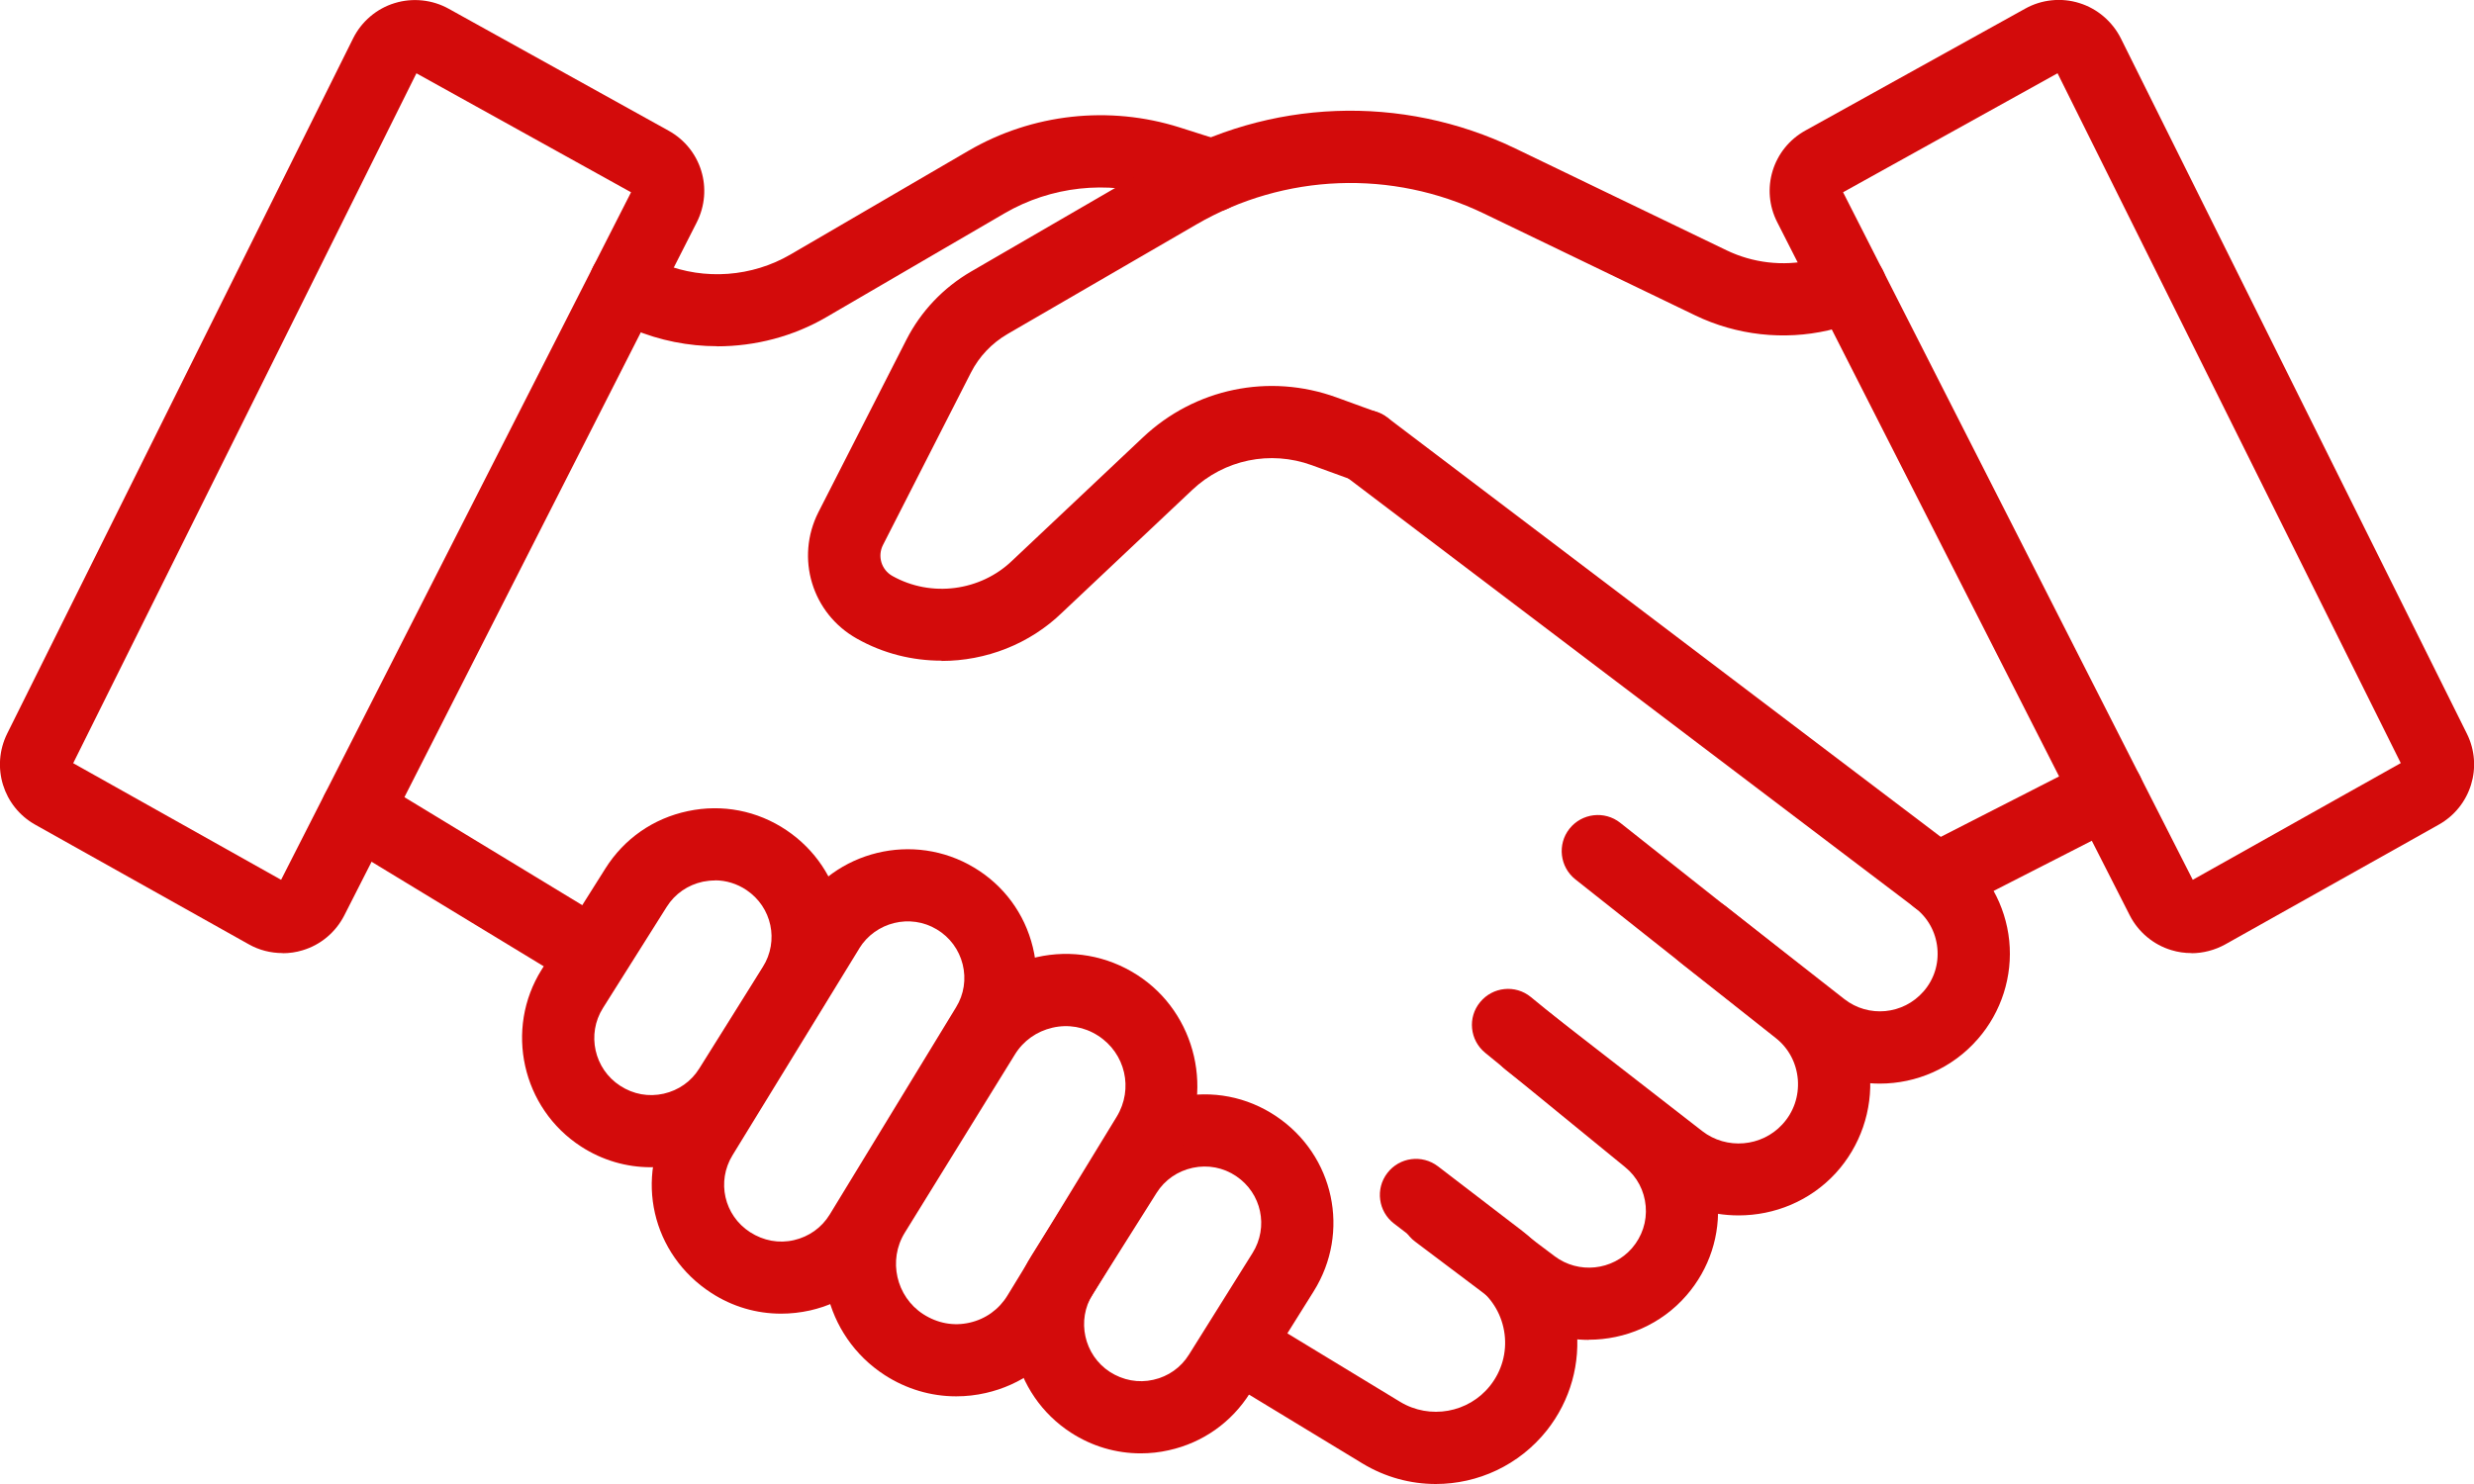 <?xml version="1.0" encoding="UTF-8"?>
<svg xmlns="http://www.w3.org/2000/svg" width="85" height="51" viewBox="0 0 85 51" fill="none">
  <g clip-path="url(#clip0_693_2911)">
    <path d="M9.709 32.754C9.302 32.754 8.9 32.653 8.543 32.45L1.211 28.342C0.106 27.723 -0.315 26.351 0.245 25.214L12.133 1.317C12.42 0.74 12.938 0.296 13.558 0.107C14.173 -0.083 14.853 -0.013 15.417 0.301L22.971 4.491C24.096 5.115 24.517 6.497 23.938 7.643L11.828 31.461C11.536 32.034 11.018 32.473 10.398 32.657C10.176 32.727 9.94 32.759 9.709 32.759V32.754ZM2.511 26.226L9.658 30.236L21.681 6.608L14.307 2.519L2.516 26.226H2.511Z" fill="#D30B0B"></path>
    <path d="M75.29 32.754C75.059 32.754 74.828 32.722 74.601 32.652C73.986 32.468 73.463 32.029 73.172 31.456L61.061 7.637C60.478 6.496 60.904 5.11 62.028 4.486L69.582 0.296C70.146 -0.019 70.826 -0.088 71.442 0.106C72.057 0.296 72.575 0.739 72.866 1.317L84.755 25.213C85.319 26.346 84.894 27.722 83.788 28.341L76.456 32.454C76.1 32.652 75.693 32.759 75.29 32.759V32.754ZM63.323 6.607L75.337 30.236L82.484 26.225L70.692 2.518L63.323 6.607Z" fill="#D30B0B"></path>
    <path d="M49.33 51C48.465 51 47.595 50.769 46.809 50.293L41.947 47.341C41.36 46.985 41.175 46.223 41.531 45.636C41.887 45.049 42.65 44.864 43.238 45.22L48.1 48.173C49.122 48.796 50.459 48.556 51.199 47.618C51.597 47.114 51.773 46.486 51.694 45.853C51.615 45.22 51.291 44.652 50.783 44.264L47.896 42.051C47.35 41.635 47.248 40.854 47.665 40.313C48.081 39.768 48.858 39.666 49.404 40.082L52.291 42.295C53.331 43.095 53.993 44.25 54.155 45.548C54.317 46.847 53.956 48.131 53.146 49.157C52.193 50.358 50.773 51 49.33 51Z" fill="#D30B0B"></path>
    <path d="M20.326 33.997C20.109 33.997 19.882 33.937 19.683 33.817L11.62 28.919C11.033 28.564 10.848 27.801 11.204 27.214C11.56 26.628 12.323 26.443 12.911 26.799L20.974 31.696C21.561 32.052 21.746 32.814 21.39 33.401C21.159 33.785 20.747 33.997 20.331 33.997H20.326Z" fill="#D30B0B"></path>
    <path d="M54.585 46.047C53.651 46.047 52.712 45.756 51.92 45.155L48.618 42.669C48.072 42.258 47.961 41.482 48.373 40.932C48.784 40.387 49.561 40.276 50.112 40.687L53.415 43.173C54.233 43.788 55.399 43.667 56.07 42.896C56.417 42.494 56.588 41.981 56.542 41.45C56.495 40.918 56.246 40.442 55.829 40.105L51.028 36.182C50.496 35.748 50.417 34.967 50.852 34.441C51.287 33.909 52.069 33.831 52.596 34.265L57.398 38.188C58.332 38.95 58.906 40.036 59.012 41.237C59.114 42.438 58.734 43.607 57.943 44.518C57.074 45.52 55.834 46.042 54.585 46.042V46.047Z" fill="#D30B0B"></path>
    <path d="M59.729 41.769C58.753 41.769 57.777 41.459 56.963 40.826L51.745 36.774C51.203 36.353 51.106 35.577 51.527 35.037C51.948 34.496 52.73 34.399 53.267 34.819L58.485 38.872C59.317 39.518 60.525 39.417 61.237 38.641C61.626 38.22 61.811 37.675 61.769 37.102C61.723 36.534 61.454 36.021 61.006 35.67L54.127 30.222C53.59 29.797 53.498 29.016 53.923 28.48C54.349 27.944 55.131 27.852 55.667 28.277L62.546 33.724C63.527 34.501 64.147 35.66 64.244 36.908C64.341 38.155 63.915 39.394 63.069 40.318C62.185 41.279 60.964 41.769 59.734 41.769H59.729Z" fill="#D30B0B"></path>
    <path d="M64.586 37.24C63.619 37.24 62.648 36.931 61.834 36.289L57.758 33.096C57.217 32.676 57.125 31.895 57.546 31.354C57.967 30.818 58.748 30.721 59.289 31.142L63.365 34.334C64.198 34.986 65.391 34.87 66.085 34.075C66.45 33.66 66.617 33.124 66.561 32.574C66.506 32.024 66.233 31.534 65.793 31.197L46.157 16.315C45.611 15.899 45.505 15.123 45.916 14.577C46.333 14.032 47.11 13.926 47.656 14.342L67.297 29.229C68.278 29.977 68.907 31.105 69.032 32.329C69.156 33.549 68.763 34.782 67.954 35.706C67.075 36.718 65.835 37.24 64.586 37.24Z" fill="#D30B0B"></path>
    <path d="M24.642 11.898C23.657 11.898 22.671 11.704 21.746 11.316C21.686 11.292 21.631 11.26 21.575 11.228L20.835 10.775C20.252 10.415 20.072 9.652 20.432 9.07C20.793 8.488 21.556 8.308 22.139 8.668L22.792 9.07C24.212 9.638 25.835 9.518 27.158 8.747L33.269 5.184C35.462 3.904 38.112 3.613 40.532 4.38L42.044 4.861C42.697 5.069 43.057 5.766 42.854 6.418C42.646 7.069 41.947 7.43 41.295 7.226L39.782 6.746C38.029 6.192 36.109 6.404 34.518 7.328L28.407 10.89C27.256 11.565 25.946 11.902 24.637 11.902L24.642 11.898Z" fill="#D30B0B"></path>
    <path d="M32.349 22.705C31.349 22.705 30.346 22.46 29.439 21.947C27.898 21.083 27.32 19.175 28.12 17.599L31.141 11.676C31.641 10.696 32.409 9.888 33.362 9.333L39.852 5.568C43.594 3.396 48.16 3.22 52.059 5.101L59.322 8.603C60.224 9.037 61.255 9.158 62.236 8.94L63.249 8.659C63.906 8.474 64.595 8.857 64.78 9.518C64.965 10.179 64.582 10.863 63.92 11.047L62.875 11.338C62.875 11.338 62.838 11.348 62.819 11.352C61.288 11.704 59.664 11.523 58.244 10.839L50.981 7.337C47.827 5.817 44.131 5.956 41.101 7.716L34.611 11.482C34.074 11.796 33.639 12.253 33.357 12.808L30.336 18.731C30.142 19.115 30.281 19.581 30.66 19.794C31.992 20.542 33.69 20.32 34.786 19.258L39.264 15.035C41.054 13.344 43.608 12.817 45.921 13.658L47.341 14.175C47.984 14.411 48.317 15.123 48.081 15.765C47.845 16.407 47.133 16.74 46.49 16.504L45.07 15.987C43.64 15.469 42.068 15.793 40.962 16.837L36.498 21.046C35.374 22.141 33.866 22.714 32.349 22.714V22.705Z" fill="#D30B0B"></path>
    <path d="M22.361 40.114C21.519 40.114 20.691 39.874 19.965 39.403C17.93 38.086 17.328 35.364 18.61 33.322L20.802 29.843C21.445 28.822 22.449 28.124 23.634 27.875C24.813 27.625 26.016 27.856 27.02 28.531C29.013 29.871 29.578 32.514 28.306 34.547L26.122 38.035C25.488 39.047 24.498 39.749 23.328 40.008C23.004 40.082 22.68 40.114 22.357 40.114H22.361ZM24.559 30.259C24.424 30.259 24.286 30.273 24.152 30.3C23.634 30.411 23.189 30.716 22.907 31.164L20.715 34.644C20.15 35.54 20.414 36.737 21.307 37.314C21.76 37.61 22.287 37.702 22.801 37.587C23.314 37.471 23.749 37.166 24.027 36.718L26.21 33.23C26.77 32.333 26.52 31.174 25.646 30.587C25.322 30.37 24.947 30.254 24.563 30.254L24.559 30.259Z" fill="#D30B0B"></path>
    <path d="M39.19 49.947C38.348 49.947 37.52 49.706 36.794 49.235C34.759 47.918 34.153 45.197 35.439 43.155L37.631 39.675C38.274 38.654 39.278 37.957 40.462 37.707C41.647 37.458 42.845 37.689 43.848 38.363C45.842 39.703 46.407 42.346 45.134 44.379L42.951 47.867C42.317 48.879 41.327 49.582 40.157 49.84C39.833 49.914 39.509 49.947 39.186 49.947H39.19ZM39.736 40.997L37.543 44.476C36.979 45.372 37.243 46.569 38.131 47.147C38.584 47.438 39.112 47.535 39.625 47.419C40.139 47.304 40.573 46.999 40.851 46.551L43.034 43.062C43.594 42.166 43.344 41.006 42.47 40.419C42.031 40.124 41.503 40.022 40.98 40.133C40.462 40.244 40.018 40.549 39.736 40.997Z" fill="#D30B0B"></path>
    <path d="M32.848 47.987C31.988 47.987 31.141 47.738 30.396 47.257C28.31 45.908 27.686 43.141 28.972 41.061L32.756 34.935C33.399 33.89 34.412 33.17 35.61 32.897C36.808 32.624 38.034 32.842 39.065 33.502C41.119 34.819 41.753 37.587 40.485 39.666L36.729 45.816C36.086 46.869 35.073 47.599 33.87 47.872C33.533 47.95 33.191 47.987 32.853 47.987H32.848ZM34.87 36.238L31.086 42.364C30.503 43.307 30.79 44.559 31.715 45.16C32.214 45.483 32.774 45.58 33.315 45.455C33.861 45.331 34.319 45.002 34.611 44.527L38.367 38.377C38.95 37.42 38.667 36.196 37.724 35.591C37.257 35.29 36.702 35.193 36.16 35.318C35.619 35.443 35.161 35.766 34.87 36.238Z" fill="#D30B0B"></path>
    <path d="M26.835 45.146C25.993 45.146 25.165 44.906 24.438 44.434C22.389 43.108 21.788 40.466 23.051 38.405L27.408 31.294C28.676 29.229 31.391 28.568 33.468 29.816C34.486 30.425 35.203 31.396 35.485 32.551C35.767 33.706 35.582 34.893 34.967 35.905L30.628 43.025C29.999 44.056 29.009 44.767 27.834 45.035C27.501 45.109 27.168 45.146 26.835 45.146ZM29.527 32.588L25.169 39.699C24.614 40.604 24.878 41.769 25.771 42.346C26.233 42.642 26.761 42.739 27.279 42.619C27.797 42.499 28.232 42.189 28.509 41.736L32.848 34.616C33.121 34.173 33.2 33.646 33.075 33.142C32.95 32.639 32.635 32.209 32.187 31.941C31.275 31.391 30.082 31.687 29.522 32.592L29.527 32.588Z" fill="#D30B0B"></path>
    <path d="M66.552 31.456C66.099 31.456 65.664 31.211 65.447 30.781C65.137 30.171 65.377 29.427 65.988 29.113L71.849 26.119C72.459 25.809 73.204 26.05 73.519 26.66C73.829 27.269 73.588 28.013 72.977 28.328L67.117 31.322C66.936 31.414 66.742 31.456 66.552 31.456Z" fill="#D30B0B"></path>
  </g>
  <defs>
    <clipPath id="clip0_693_2911">
      <rect width="85" height="51" fill="white"></rect>
    </clipPath>
  </defs>
</svg>
